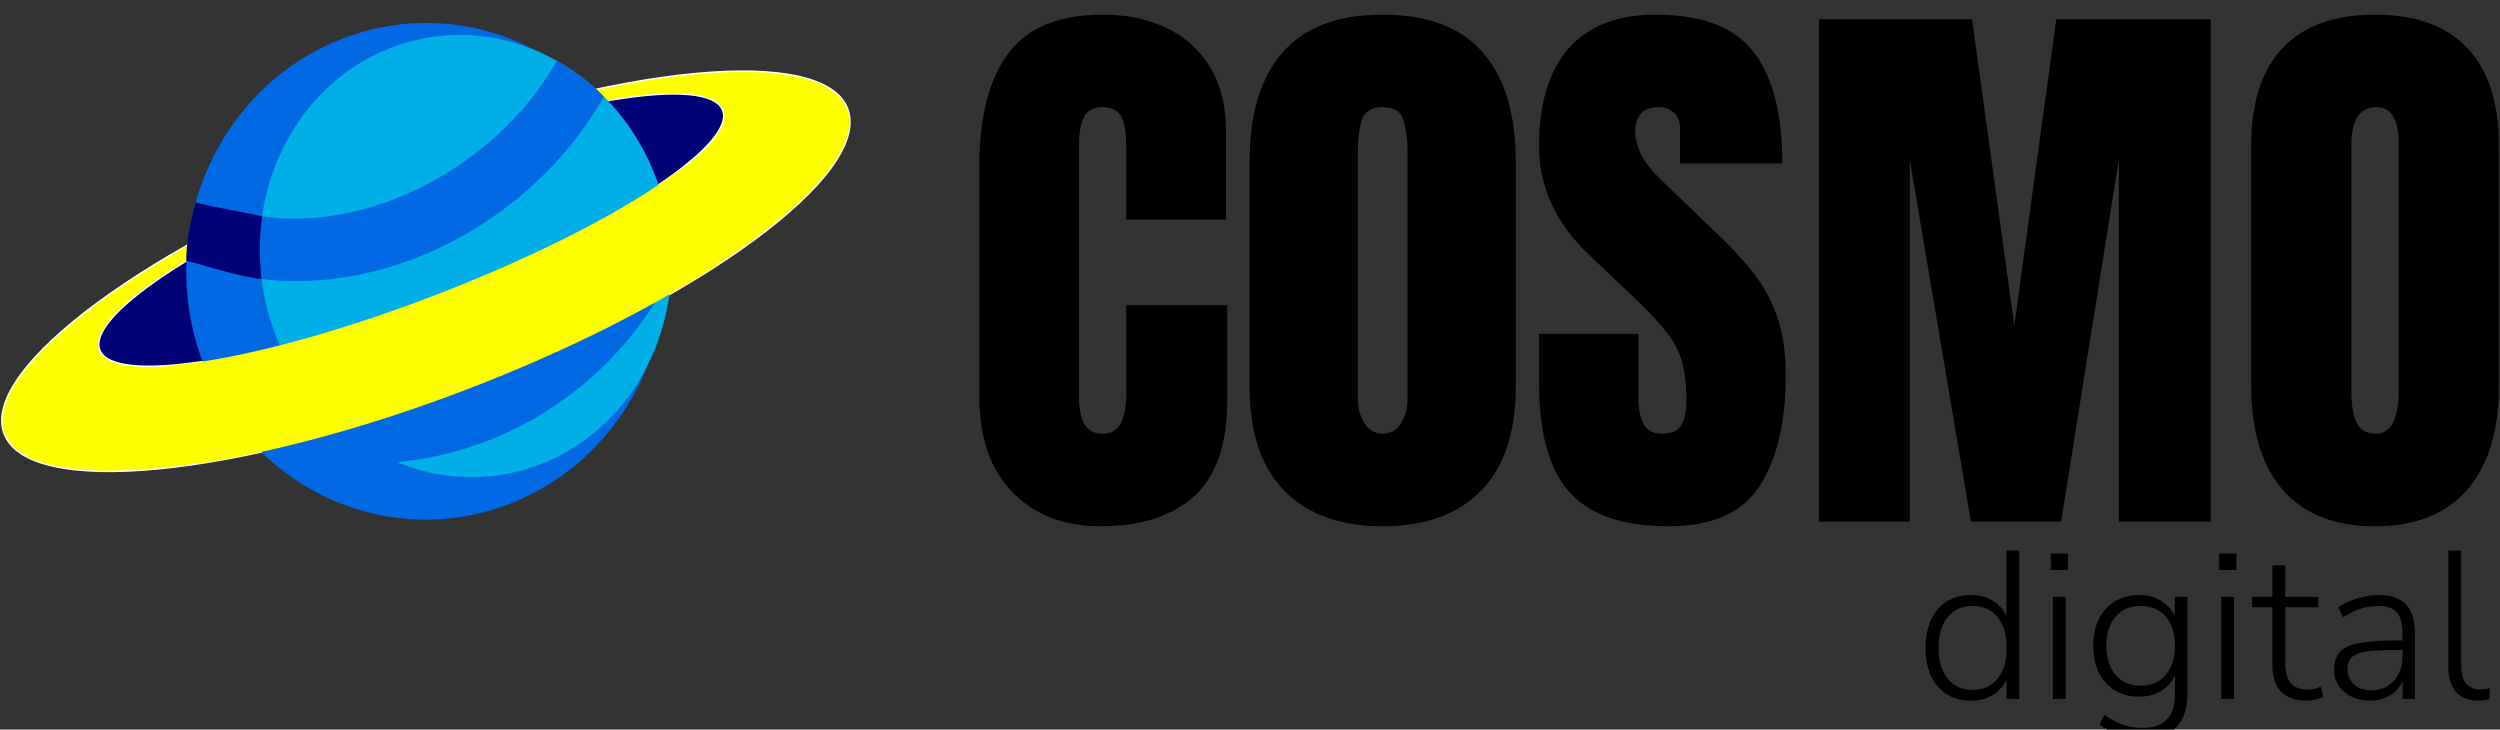 <?xml version="1.0" encoding="UTF-8" standalone="no"?>
<!-- Created with Inkscape (http://www.inkscape.org/) -->

<svg
   width="198.44mm"
   height="57.905mm"
   viewBox="0 0 198.44 57.905"
   version="1.1"
   id="svg1"
   xml:space="preserve"
   sodipodi:docname="logo-original-font-path.svg"
   inkscape:version="1.3.2 (091e20e, 2023-11-25)"
   inkscape:export-filename="astro-web-logo white.png"
   inkscape:export-xdpi="96"
   inkscape:export-ydpi="96"
   xmlns:inkscape="http://www.inkscape.org/namespaces/inkscape"
   xmlns:sodipodi="http://sodipodi.sourceforge.net/DTD/sodipodi-0.dtd"
   xmlns="http://www.w3.org/2000/svg"
   xmlns:svg="http://www.w3.org/2000/svg"><rect x="0" y="0" width="198.44" height="57.905" fill="#333333" stroke="none"/><sodipodi:namedview
     id="namedview1"
     pagecolor="#ffffff"
     bordercolor="#000000"
     borderopacity="0.25"
     inkscape:showpageshadow="2"
     inkscape:pageopacity="0.0"
     inkscape:pagecheckerboard="0"
     inkscape:deskcolor="#d1d1d1"
     inkscape:document-units="mm"
     inkscape:zoom="0.39658264"
     inkscape:cx="276.10891"
     inkscape:cy="-27.736968"
     inkscape:window-width="2048"
     inkscape:window-height="1035"
     inkscape:window-x="1512"
     inkscape:window-y="25"
     inkscape:window-maximized="0"
     inkscape:current-layer="g1" /><defs
     id="defs1"><rect
       x="11.142"
       y="185.701"
       width="532.344"
       height="122.563"
       id="rect1" /><rect
       x="11.142"
       y="185.701"
       width="532.344"
       height="122.563"
       id="rect1-8" /><clipPath
       clipPathUnits="userSpaceOnUse"
       id="clipPath1865"><path
         d="M 0,512 H 512 V 0 H 0 Z"
         id="path1863" /></clipPath><clipPath
       clipPathUnits="userSpaceOnUse"
       id="clipPath23"><g
         inkscape:label="Clip"
         id="use23" /></clipPath></defs><g
     id="g1"
     transform="matrix(0.265,0,0,0.265,-87.728,-382.304)"
     inkscape:label="g1"
     style="display:inline"><path
       style="font-size:85.23px;line-height:1.02;font-family:Anton;-inkscape-font-specification:Anton;letter-spacing:-0.018px;word-spacing:-24.334px;white-space:pre"
       d="m 31.451,253.816 q -7.949,0 -12.818,-4.952 Q 13.806,243.911 13.806,235.006 v -33.792 q 0,-10.654 4.203,-16.313 4.245,-5.66 13.775,-5.66 5.202,0 9.239,1.914 4.078,1.914 6.409,5.743 2.33,3.787 2.33,9.572 v 12.651 H 35.197 V 198.3 q 0,-3.288 -0.832,-4.411 -0.832,-1.165 -2.58,-1.165 -2.039,0 -2.747,1.498 -0.707,1.457 -0.707,3.912 v 36.664 q 0,3.038 0.874,4.286 0.916,1.248 2.58,1.248 1.873,0 2.622,-1.54 0.791,-1.54 0.791,-3.995 v -13.192 h 14.732 v 13.858 q 0,9.655 -4.869,14.025 -4.869,4.328 -13.608,4.328 z m 41.14,0 q -9.28,0 -14.358,-5.202 -5.036,-5.202 -5.036,-14.982 v -33.043 q 0,-10.321 4.786,-15.814 4.827,-5.535 14.607,-5.535 9.821,0 14.607,5.535 4.786,5.493 4.786,15.814 v 33.043 q 0,9.78 -5.036,14.982 -5.036,5.202 -14.358,5.202 z m 0,-13.484 q 1.706,0 2.663,-1.54 0.957,-1.54 0.957,-3.454 v -36.164 q 0,-2.58 -0.583,-4.495 -0.541,-1.956 -3.038,-1.956 -2.497,0 -3.08,1.956 -0.541,1.914 -0.541,4.495 v 36.164 q 0,1.914 0.957,3.454 0.999,1.54 2.663,1.54 z m 41.681,13.484 q -10.029,0 -14.482,-4.994 -4.411,-4.994 -4.411,-15.897 v -7.158 h 14.482 v 9.156 q 0,2.539 0.749,3.995 0.791,1.415 2.705,1.415 1.998,0 2.747,-1.165 0.791,-1.165 0.791,-3.829 0,-3.371 -0.666,-5.618 -0.666,-2.289 -2.33,-4.328 -1.623,-2.081 -4.536,-4.827 l -6.575,-6.242 q -7.366,-6.95 -7.366,-15.897 0,-9.364 4.328,-14.274 4.37,-4.911 12.61,-4.911 10.071,0 14.274,5.368 4.245,5.368 4.245,16.313 h -14.899 v -5.036 q 0,-1.498 -0.874,-2.33 -0.832,-0.832 -2.289,-0.832 -1.748,0 -2.58,0.999 -0.791,0.957 -0.791,2.497 0,1.54 0.832,3.329 0.832,1.789 3.288,4.12 l 8.448,8.115 q 2.539,2.414 4.661,5.119 2.122,2.663 3.413,6.242 1.29,3.537 1.29,8.656 0,10.321 -3.829,16.189 -3.787,5.826 -13.234,5.826 z m 21.914,-0.666 v -73.244 h 22.306 l 6.159,44.654 6.118,-44.654 h 22.514 v 73.244 H 179.884 V 200.381 l -8.406,52.769 H 158.327 l -8.906,-52.769 v 52.769 z m 81.05,0.666 q -8.781,0 -13.442,-5.285 -4.619,-5.327 -4.619,-15.356 v -34.791 q 0,-9.405 4.578,-14.274 4.619,-4.869 13.484,-4.869 8.864,0 13.442,4.869 4.619,4.869 4.619,14.274 v 34.791 q 0,10.029 -4.661,15.356 -4.619,5.285 -13.4,5.285 z m 0.125,-13.484 q 3.329,0 3.329,-6.45 v -35.748 q 0,-5.41 -3.246,-5.41 -3.662,0 -3.662,5.535 v 35.706 q 0,3.413 0.832,4.911 0.832,1.457 2.747,1.457 z"
       id="text1"
       inkscape:label="COSMO"
       transform="matrix(2.055,0,0,2.055,596.036,1078.697)"
       aria-label="C0SMO" /><path
       style="font-weight:300;font-size:85.23px;line-height:1.02;font-family:'Nunito Sans';-inkscape-font-specification:'Nunito Sans Light';letter-spacing:-0.018px;white-space:pre"
       d="m 33.728,250.408 q -5.54,0 -9.716,-2.557 -4.091,-2.642 -6.392,-7.415 -2.216,-4.858 -2.216,-11.421 0,-6.563 2.216,-11.336 2.216,-4.773 6.307,-7.415 4.176,-2.642 9.801,-2.642 5.796,0 9.887,2.983 4.091,2.983 5.455,8.012 h -0.938 v -28.978 h 5.199 v 60.087 h -5.114 V 239.413 h 0.852 q -1.364,5.029 -5.455,8.012 -4.091,2.983 -9.887,2.983 z m 0.682,-4.347 q 6.392,0 10.057,-4.432 3.75,-4.432 3.75,-12.614 0,-8.097 -3.75,-12.529 -3.665,-4.432 -10.057,-4.432 -6.222,0 -9.972,4.432 -3.75,4.432 -3.75,12.529 0,8.182 3.75,12.614 3.75,4.432 9.972,4.432 z m 31.688,-48.581 v -6.563 h 6.989 v 6.563 z m 0.852,52.246 v -41.336 h 5.199 v 41.336 z m 36.887,16.023 q -5.284,0 -9.887,-1.449 -4.517,-1.449 -8.097,-4.261 l 1.96,-3.921 q 2.642,1.875 5.114,3.068 2.472,1.193 5.029,1.705 2.642,0.511 5.71,0.511 6.222,0 9.46,-3.494 3.239,-3.409 3.239,-9.801 v -10.568 h 0.852 q -1.278,5.284 -5.455,8.267 -4.176,2.983 -9.887,2.983 -5.71,0 -9.887,-2.557 -4.176,-2.642 -6.477,-7.245 -2.216,-4.688 -2.216,-10.824 0,-6.137 2.216,-10.739 2.301,-4.602 6.477,-7.159 4.176,-2.642 9.887,-2.642 5.71,0 9.887,3.068 4.176,2.983 5.369,8.097 h -0.852 v -10.398 h 5.114 v 38.95 q 0,6.051 -1.96,10.142 -1.96,4.176 -5.881,6.222 -3.921,2.046 -9.716,2.046 z m -1.364,-21.393 q 6.392,0 10.142,-4.347 3.75,-4.432 3.75,-11.847 0,-7.415 -3.75,-11.762 -3.75,-4.347 -10.142,-4.347 -6.392,0 -10.142,4.347 -3.75,4.347 -3.75,11.762 0,7.415 3.75,11.847 3.75,4.347 10.142,4.347 z m 31.773,-46.876 v -6.563 h 6.989 v 6.563 z m 0.852,52.246 v -41.336 h 5.199 v 41.336 z m 34.5,0.682 q -6.904,0 -10.398,-3.75 -3.409,-3.75 -3.409,-10.739 v -23.353 h -8.182 v -4.176 h 8.182 v -12.784 h 5.199 v 12.784 h 13.381 v 4.176 h -13.381 v 22.671 q 0,5.199 2.131,7.926 2.131,2.727 7.074,2.727 1.449,0 2.813,-0.341 1.364,-0.426 2.386,-0.767 l 1.023,4.091 q -0.938,0.597 -2.983,1.023 -2.046,0.511 -3.835,0.511 z m 25.721,0 q -4.176,0 -7.5,-1.619 -3.239,-1.619 -5.199,-4.432 -1.875,-2.813 -1.875,-6.307 0,-4.602 2.301,-7.245 2.301,-2.642 7.756,-3.665 5.455,-1.108 15,-1.108 h 3.665 v 3.835 h -3.58 q -5.71,0 -9.631,0.341 -3.835,0.341 -6.051,1.278 -2.216,0.852 -3.153,2.386 -0.852,1.534 -0.852,3.75 0,3.835 2.642,6.222 2.642,2.386 7.159,2.386 3.665,0 6.392,-1.705 2.813,-1.79 4.432,-4.858 1.619,-3.068 1.619,-6.989 v -9.716 q 0,-5.71 -2.301,-8.267 -2.301,-2.642 -7.33,-2.642 -3.75,0 -7.245,1.108 -3.409,1.108 -7.074,3.494 l -2.046,-4.006 q 2.216,-1.534 4.858,-2.642 2.727,-1.108 5.625,-1.705 2.983,-0.682 5.796,-0.682 5.029,0 8.267,1.705 3.324,1.705 4.858,5.114 1.619,3.409 1.619,8.779 v 26.506 h -4.943 v -9.972 h 0.852 q -0.767,3.324 -2.727,5.71 -1.96,2.386 -4.858,3.665 -2.898,1.278 -6.477,1.278 z m 43.705,0 q -5.796,0 -8.949,-3.58 -3.068,-3.58 -3.068,-10.142 v -47.047 h 5.199 v 46.45 q 0,3.239 0.852,5.455 0.938,2.131 2.642,3.239 1.705,1.108 4.176,1.108 1.108,0 2.046,-0.085 1.023,-0.17 1.875,-0.426 l -0.17,4.517 q -1.278,0.256 -2.386,0.341 -1.108,0.17 -2.216,0.17 z"
       id="text1-7"
       inkscape:label="digital"
       transform="matrix(0.74,0,0,0.74,896.417,1467.228)"
       aria-label="digital" /><g
       id="g21"
       transform="matrix(-0.382,-0.182,-0.176,0.396,589.777,1473.625)"
       inkscape:label="planet"
       style="display:inline"><path
         d="M 290.219,179.867 C 197.848,87.5 107.824,27.766 89.145,46.449 70.461,65.133 130.195,155.156 222.562,247.523 314.93,339.891 404.953,399.625 423.637,380.941 442.32,362.262 382.586,272.238 290.219,179.867 Z m 0,0"
         fill="#f98b00"
         id="path1-9"
         style="fill:#000077;fill-opacity:1;stroke-width:0;stroke-dasharray:none" /><path
         d="M 296.078,174.008 C 170.969,48.895 42.227,-25.207 8.523,8.496 -25.176,42.195 48.926,170.941 174.035,296.051 299.145,421.16 427.891,495.262 461.59,461.562 495.293,427.859 421.191,299.117 296.078,174.008 Z m 127.559,206.934 C 404.957,399.625 314.93,339.891 222.562,247.523 130.195,155.152 70.461,65.129 89.145,46.449 107.824,27.766 197.852,87.5 290.219,179.867 c 92.367,92.367 152.102,182.391 133.418,201.074 z m 0,0"
         fill="#ffec6c"
         id="path2"
         style="fill:#ffff00;fill-opacity:1;stroke:#ffffff;stroke-opacity:1" /><path
         d="m 405.723,235.027 c 0,94.258 -76.41,170.668 -170.664,170.668 -94.258,0 -170.668,-76.41 -170.668,-170.668 0,-94.254 76.41,-170.664 170.668,-170.664 94.254,0 170.664,76.41 170.664,170.664 z m 0,0"
         fill="#ffa300"
         id="path3-6"
         style="fill:#0069e3;fill-opacity:1" /><path
         d="m 321.742,105.676 c -56.945,-56.945 -151.473,-54.75 -211.129,4.906 -59.66,59.66 -61.855,154.188 -4.91,211.133 56.949,56.949 151.477,54.75 211.133,-4.906 59.656,-59.656 61.855,-154.184 4.906,-211.133 z m 0,0"
         fill="#ffbe00"
         id="path4-1"
         style="fill:#00aee8;fill-opacity:1" /><path
         d="m 385.246,298.059 c -0.668,0 -1.355,-0.031 -2.043,-0.094 C 272.016,287.363 181.239,184.132 170.176,73.007 c 14.425,-5.395 34.686,-8.279 40.66,-8.192 9.062,90.898 85.472,182.005 176.41,190.673 11.328,1.082 5.899,11.795 5.368,23.166 -0.535,11.371 4.011,19.389 -7.368,19.404 z"
         fill="#ffa300"
         id="path5-60"
         sodipodi:nodetypes="scccccss"
         style="fill:#0069e3;fill-opacity:1;stroke-width:0;stroke-dasharray:none" /><path
         d="m 339.247,288.742 c 12.777,-21.464 15.508,-33.884 17.702,-39.369 6.594,1.34 40.183,10.395 46.882,11.032 -3.635,26.041 -10.841,39.419 -10.841,39.419 -6.223,-1.795 -36.936,-5.297 -53.744,-11.082 z"
         fill="#f98b00"
         id="path6-7"
         sodipodi:nodetypes="ccccc"
         style="fill:#000077;fill-opacity:1;stroke-width:0;stroke-dasharray:none" /><path
         d="m 320.391,395.027 c -135.27,0 -245.332,-110.051 -245.332,-245.332 -0.008,-11.789 9.543,-21.348 21.332,-21.348 11.789,0 21.34,9.559 21.332,21.348 0,111.75 90.918,202.668 202.668,202.668 11.789,-0.008 21.348,9.543 21.348,21.332 0,11.789 -9.559,21.344 -21.348,21.332 z m 0,0"
         fill="#ffa300"
         id="path8-7"
         style="fill:#0069e3;fill-opacity:1" /><path
         d="m 174.035,296.051 c 52.301,52.301 105.145,95.5 151.508,125.824 l 50.598,-50.594 C 337.086,350.219 280.281,305.242 222.562,247.523 164.844,189.801 119.867,133 98.805,93.945 L 48.211,144.543 C 78.535,190.906 121.734,243.75 174.035,296.051 Z m 0,0"
         fill="#ffec6c"
         id="path10-3"
         style="fill:#ffff00;fill-opacity:1" /></g></g></svg>
